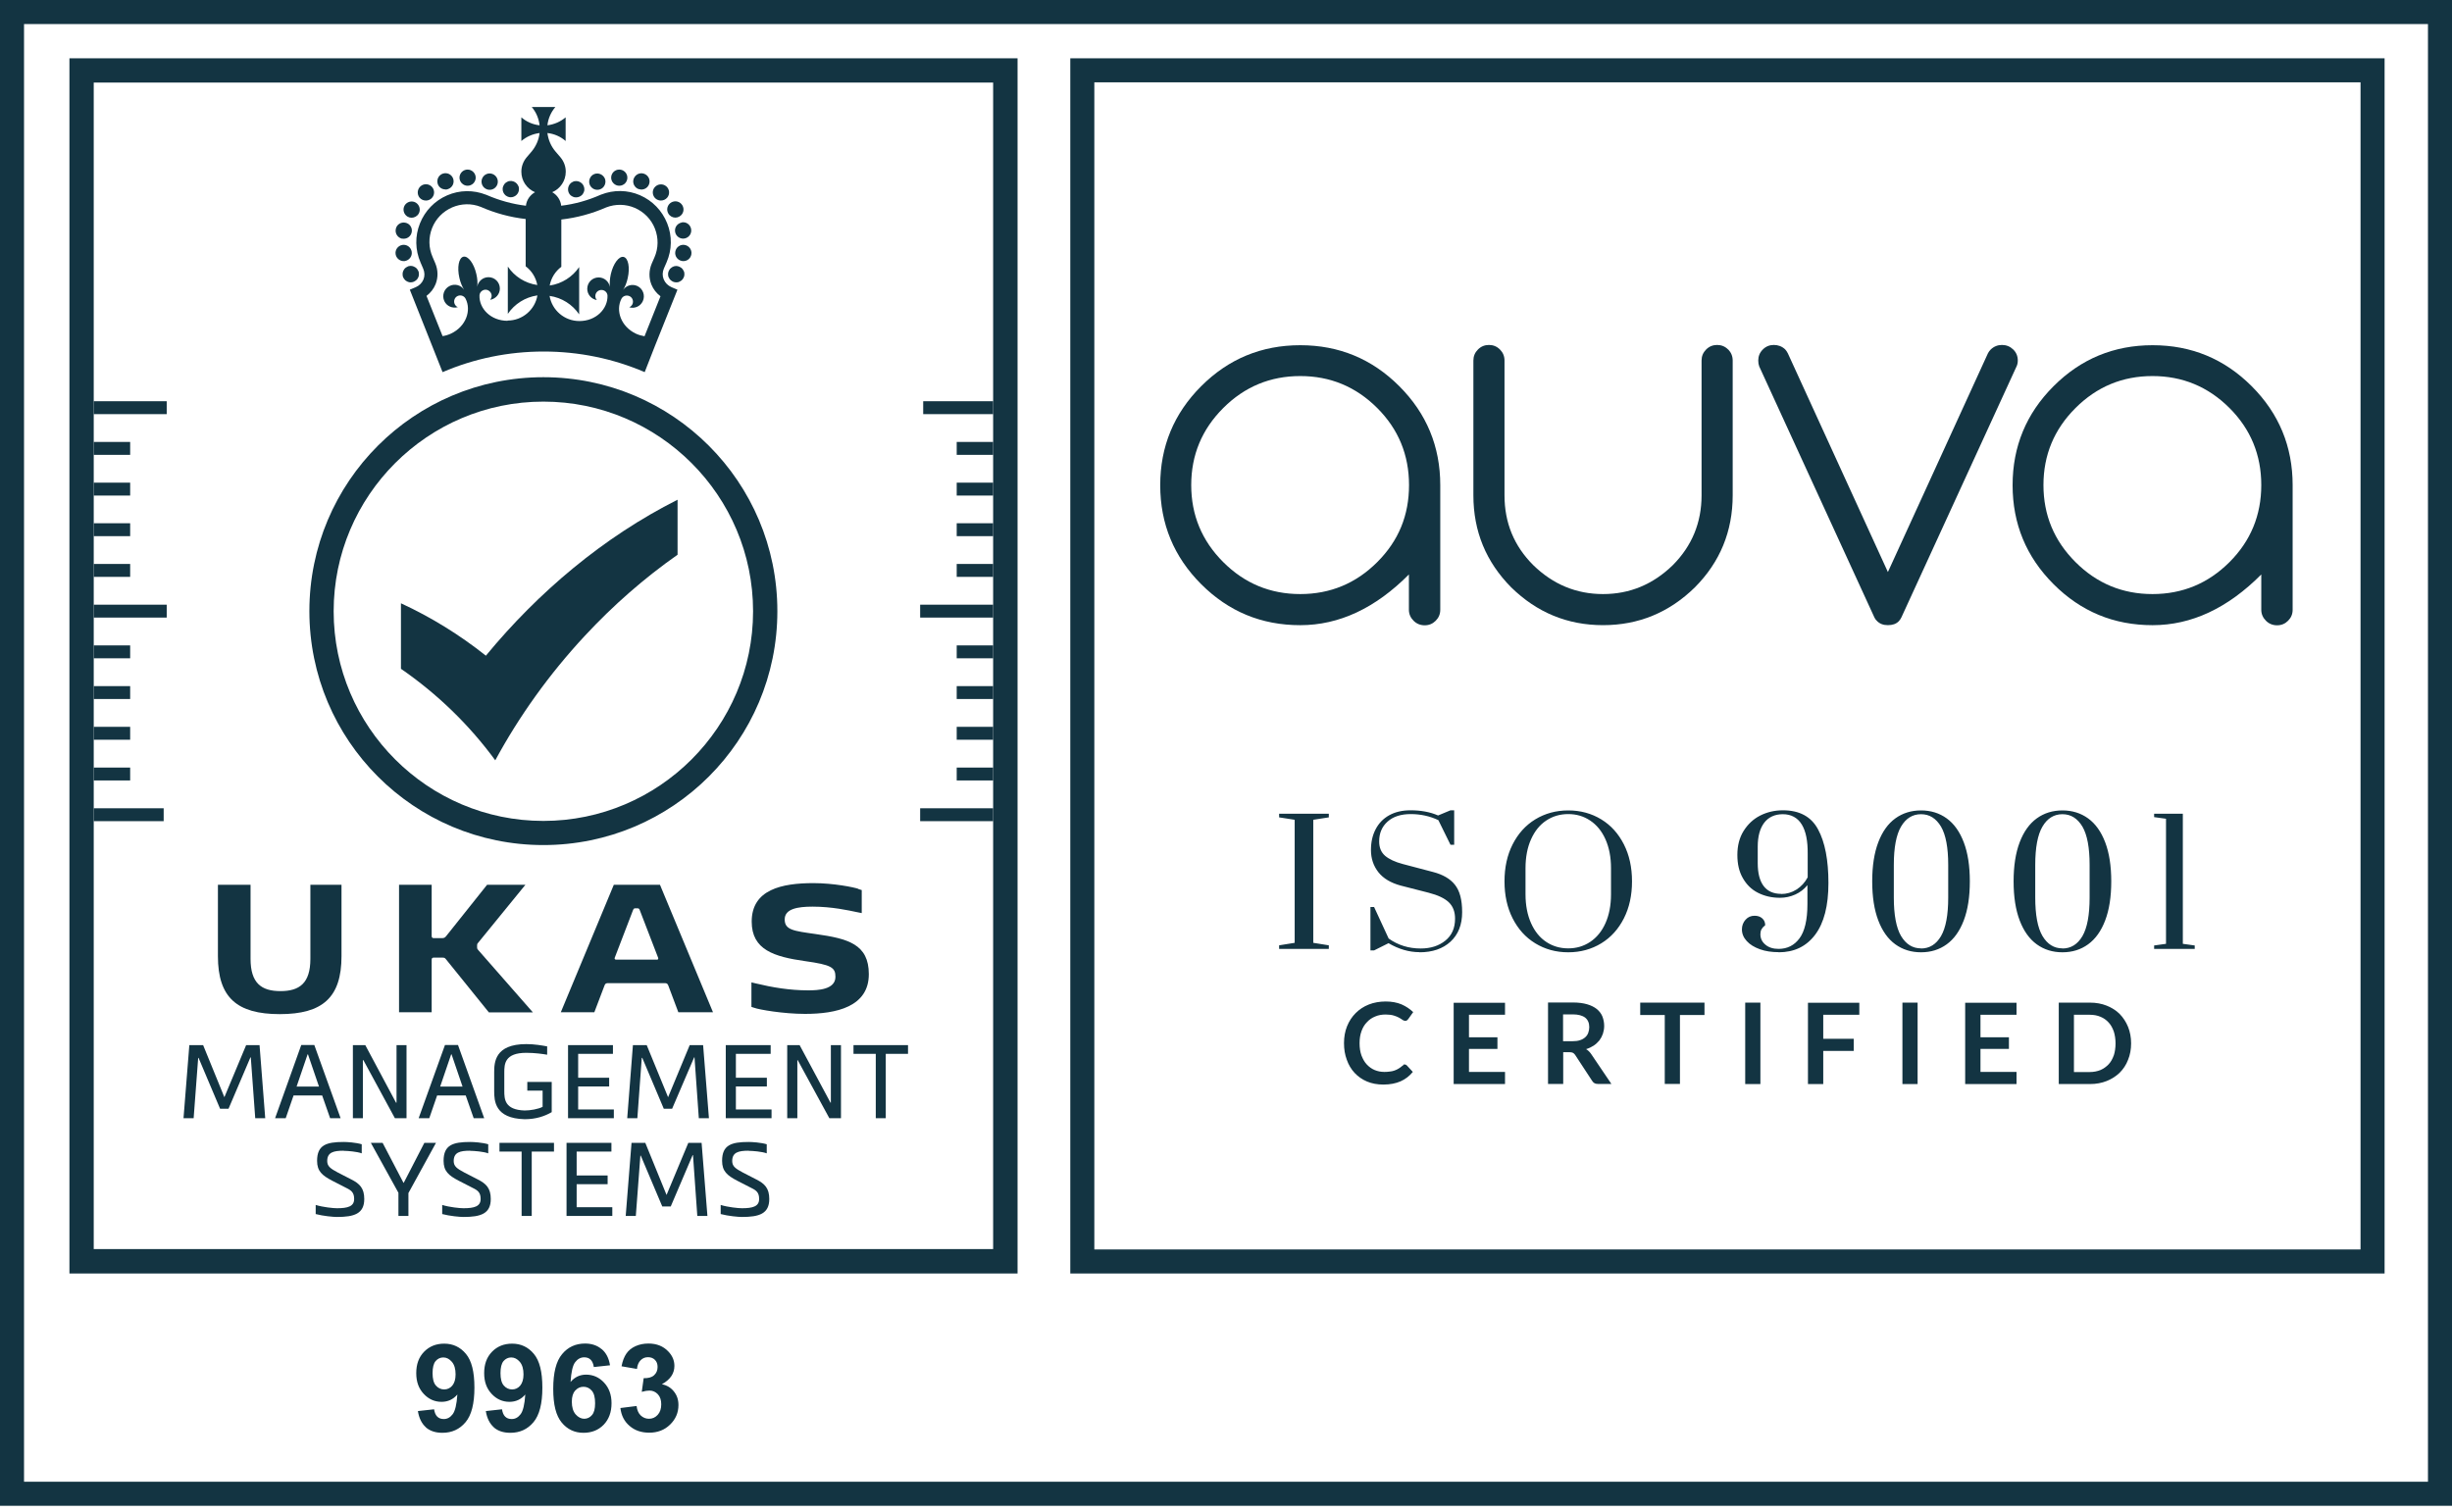 <svg viewBox="0 0 120 74" fill="none" xmlns="http://www.w3.org/2000/svg">
<g clip-path="url(#clip0_4568_2419)">
<path d="M0 73.711H120V0H0V73.711ZM1.176 1.176H118.824V72.535H1.176V1.176Z" fill="#133442"/>
<path d="M116.701 2.854H52.38V62.34H116.701V2.854ZM115.524 61.164H53.556V4.03H115.524V61.164Z" fill="#133442"/>
<path d="M63.634 18.409C62.167 18.409 60.91 18.929 59.864 19.975C58.818 21.021 58.298 22.278 58.298 23.745C58.298 25.212 58.818 26.469 59.864 27.515C60.91 28.561 62.167 29.081 63.634 29.081C65.101 29.081 66.357 28.561 67.403 27.515C68.45 26.469 68.957 25.224 68.957 23.745C68.957 22.266 68.437 21.009 67.403 19.975C66.357 18.929 65.101 18.409 63.634 18.409ZM68.957 28.115C67.311 29.774 65.534 30.604 63.634 30.604C61.733 30.604 60.124 29.935 58.787 28.598C57.45 27.261 56.781 25.645 56.781 23.751C56.781 21.857 57.45 20.241 58.787 18.904C60.124 17.567 61.739 16.899 63.634 16.899C65.528 16.899 67.143 17.567 68.48 18.904C69.817 20.241 70.486 21.857 70.486 23.751V29.849C70.486 30.059 70.412 30.238 70.263 30.387C70.115 30.536 69.935 30.61 69.725 30.61C69.514 30.61 69.328 30.536 69.18 30.387C69.031 30.238 68.951 30.059 68.951 29.849V28.122L68.957 28.115Z" fill="#133442"/>
<path d="M84.574 17.109C84.426 16.96 84.246 16.886 84.036 16.886C83.825 16.886 83.646 16.96 83.497 17.109C83.349 17.258 83.274 17.437 83.274 17.648V24.246C83.274 25.583 82.804 26.722 81.869 27.663C80.897 28.61 79.758 29.081 78.452 29.081C77.146 29.081 76.007 28.61 75.035 27.663C74.094 26.722 73.63 25.589 73.63 24.246V17.648C73.63 17.437 73.556 17.258 73.407 17.109C73.259 16.96 73.079 16.886 72.869 16.886C72.658 16.886 72.479 16.96 72.33 17.109C72.182 17.258 72.107 17.437 72.107 17.648V24.246C72.107 26.01 72.726 27.508 73.958 28.753C75.215 29.984 76.713 30.603 78.452 30.603C80.192 30.603 81.69 29.984 82.946 28.753C84.178 27.515 84.797 26.01 84.797 24.246V17.648C84.797 17.437 84.723 17.258 84.58 17.109" fill="#133442"/>
<path d="M92.919 30.418C92.795 30.541 92.622 30.603 92.393 30.603C92.164 30.603 91.99 30.535 91.854 30.393C91.798 30.337 91.755 30.282 91.73 30.22L86.097 17.939C86.066 17.858 86.048 17.759 86.048 17.648C86.048 17.437 86.122 17.258 86.271 17.109C86.419 16.96 86.599 16.886 86.809 16.886C87.02 16.886 87.205 16.954 87.36 17.097C87.41 17.146 87.453 17.214 87.496 17.295L92.393 28.003L97.289 17.295C97.32 17.227 97.369 17.171 97.425 17.109C97.58 16.96 97.766 16.886 97.976 16.886C98.186 16.886 98.372 16.96 98.521 17.103C98.669 17.245 98.75 17.425 98.75 17.648C98.75 17.753 98.731 17.852 98.688 17.939L93.055 30.22C93.024 30.294 92.975 30.356 92.919 30.418Z" fill="#133442"/>
<path d="M105.342 18.409C103.875 18.409 102.619 18.929 101.573 19.975C100.526 21.021 100.006 22.278 100.006 23.745C100.006 25.212 100.526 26.469 101.573 27.515C102.619 28.561 103.875 29.081 105.342 29.081C106.809 29.081 108.066 28.561 109.112 27.515C110.146 26.481 110.666 25.224 110.666 23.745C110.666 22.266 110.146 21.009 109.112 19.975C108.066 18.929 106.809 18.409 105.342 18.409ZM110.672 28.115C109.025 29.774 107.249 30.604 105.348 30.604C103.448 30.604 101.839 29.935 100.502 28.598C99.165 27.261 98.496 25.645 98.496 23.751C98.496 21.857 99.165 20.241 100.502 18.904C101.839 17.567 103.454 16.899 105.348 16.899C107.243 16.899 108.858 17.567 110.195 18.904C111.532 20.241 112.201 21.857 112.201 23.751V29.849C112.201 30.059 112.127 30.238 111.978 30.387C111.829 30.536 111.65 30.61 111.439 30.61C111.229 30.61 111.043 30.536 110.895 30.387C110.746 30.238 110.666 30.059 110.666 29.849V28.122L110.672 28.115Z" fill="#133442"/>
<path d="M65.032 46.45V46.276L64.271 46.153V40.13L65.032 40.012V39.833H62.6V40.012L63.361 40.13V46.153L62.6 46.276V46.45H65.032ZM69.471 46.617C70.102 46.617 70.609 46.444 70.987 46.097C71.365 45.75 71.557 45.267 71.557 44.655C71.557 44.042 71.439 43.609 71.204 43.312C70.969 43.014 70.609 42.81 70.133 42.686L68.653 42.296C68.276 42.197 67.985 42.061 67.787 41.894C67.589 41.721 67.496 41.492 67.496 41.188C67.496 40.786 67.632 40.464 67.911 40.216C68.189 39.969 68.567 39.851 69.043 39.851C69.52 39.851 69.978 39.95 70.393 40.148L70.987 41.355H71.167V39.666H70.987L70.38 39.919C69.984 39.746 69.532 39.666 69.031 39.666C68.629 39.666 68.282 39.746 67.991 39.907C67.7 40.068 67.477 40.297 67.323 40.594C67.168 40.891 67.094 41.225 67.094 41.609C67.094 42.03 67.217 42.389 67.459 42.699C67.7 43.002 68.065 43.219 68.542 43.349L69.916 43.701C70.374 43.819 70.702 43.974 70.907 44.172C71.111 44.37 71.21 44.636 71.21 44.97C71.21 45.435 71.049 45.794 70.733 46.047C70.418 46.301 70.015 46.431 69.532 46.431C68.944 46.431 68.418 46.27 67.96 45.942L67.248 44.401H67.069V46.524H67.248L67.954 46.171C68.449 46.462 68.957 46.611 69.471 46.611V46.617ZM76.75 46.617C77.35 46.617 77.889 46.468 78.366 46.177C78.842 45.886 79.207 45.478 79.474 44.952C79.74 44.426 79.87 43.825 79.87 43.144C79.87 42.463 79.74 41.863 79.474 41.337C79.207 40.811 78.842 40.402 78.366 40.111C77.889 39.82 77.35 39.672 76.75 39.672C76.15 39.672 75.611 39.82 75.134 40.111C74.658 40.402 74.293 40.811 74.026 41.337C73.76 41.863 73.63 42.463 73.63 43.144C73.63 43.825 73.76 44.426 74.026 44.952C74.293 45.478 74.658 45.886 75.134 46.177C75.611 46.468 76.143 46.617 76.75 46.617ZM76.75 46.425C76.348 46.425 75.989 46.32 75.673 46.109C75.357 45.899 75.11 45.596 74.93 45.193C74.751 44.791 74.658 44.32 74.658 43.776V42.501C74.658 41.956 74.751 41.479 74.93 41.083C75.11 40.681 75.357 40.377 75.673 40.167C75.989 39.956 76.348 39.851 76.75 39.851C77.152 39.851 77.505 39.956 77.821 40.167C78.137 40.377 78.39 40.681 78.57 41.083C78.749 41.485 78.842 41.956 78.842 42.501V43.776C78.842 44.32 78.749 44.797 78.57 45.193C78.39 45.596 78.137 45.899 77.821 46.109C77.505 46.32 77.146 46.425 76.75 46.425ZM87.044 46.617C87.805 46.617 88.4 46.332 88.833 45.757C89.266 45.181 89.483 44.339 89.483 43.225C89.483 42.111 89.316 41.225 88.975 40.6C88.641 39.975 88.065 39.666 87.254 39.666C86.852 39.666 86.481 39.752 86.14 39.925C85.8 40.099 85.534 40.353 85.329 40.681C85.125 41.009 85.026 41.399 85.026 41.851C85.026 42.303 85.113 42.668 85.292 42.983C85.472 43.299 85.713 43.541 86.029 43.701C86.345 43.862 86.704 43.949 87.112 43.949C87.378 43.949 87.626 43.893 87.861 43.788C88.096 43.683 88.294 43.528 88.455 43.33V44.258C88.455 45.038 88.319 45.596 88.065 45.936C87.812 46.276 87.471 46.45 87.044 46.45C86.778 46.45 86.561 46.382 86.4 46.245C86.233 46.109 86.153 45.936 86.153 45.732C86.153 45.639 86.171 45.558 86.208 45.49C86.246 45.422 86.301 45.36 86.388 45.292C86.388 45.15 86.338 45.038 86.239 44.952C86.14 44.865 86.016 44.828 85.868 44.828C85.688 44.828 85.546 44.89 85.428 45.02C85.311 45.15 85.249 45.311 85.249 45.496C85.249 45.707 85.329 45.899 85.484 46.066C85.639 46.239 85.856 46.369 86.128 46.468C86.4 46.567 86.71 46.611 87.05 46.611L87.044 46.617ZM87.174 43.757C86.79 43.757 86.499 43.627 86.307 43.367C86.115 43.107 86.023 42.736 86.023 42.253V41.442C86.023 40.947 86.128 40.557 86.338 40.278C86.549 40 86.858 39.857 87.254 39.857C87.651 39.857 87.973 40.025 88.177 40.359C88.381 40.693 88.474 41.17 88.468 41.795V42.946C88.332 43.2 88.152 43.398 87.917 43.547C87.682 43.695 87.434 43.763 87.168 43.763L87.174 43.757ZM94.014 46.617C94.497 46.617 94.912 46.487 95.271 46.227C95.63 45.967 95.908 45.577 96.106 45.057C96.304 44.537 96.403 43.9 96.403 43.144C96.403 42.389 96.304 41.752 96.106 41.232C95.908 40.712 95.63 40.322 95.271 40.062C94.912 39.802 94.491 39.672 94.014 39.672C93.537 39.672 93.117 39.802 92.757 40.062C92.398 40.322 92.12 40.712 91.922 41.232C91.724 41.752 91.625 42.389 91.625 43.144C91.625 43.9 91.724 44.537 91.922 45.057C92.12 45.577 92.398 45.967 92.757 46.227C93.117 46.487 93.537 46.617 94.014 46.617ZM94.014 46.425C93.599 46.425 93.277 46.221 93.036 45.818C92.801 45.416 92.683 44.785 92.683 43.937V42.34C92.683 41.492 92.801 40.866 93.036 40.464C93.271 40.062 93.599 39.857 94.014 39.857C94.429 39.857 94.751 40.062 94.992 40.464C95.227 40.866 95.345 41.492 95.345 42.34V43.937C95.345 44.791 95.227 45.422 94.992 45.825C94.757 46.227 94.429 46.431 94.014 46.431V46.425ZM100.934 46.617C101.417 46.617 101.832 46.487 102.191 46.227C102.55 45.967 102.829 45.577 103.027 45.057C103.225 44.537 103.324 43.9 103.324 43.144C103.324 42.389 103.225 41.752 103.027 41.232C102.829 40.712 102.55 40.322 102.191 40.062C101.832 39.802 101.411 39.672 100.934 39.672C100.458 39.672 100.037 39.802 99.678 40.062C99.319 40.322 99.04 40.712 98.842 41.232C98.644 41.752 98.545 42.389 98.545 43.144C98.545 43.9 98.644 44.537 98.842 45.057C99.04 45.577 99.319 45.967 99.678 46.227C100.037 46.487 100.458 46.617 100.934 46.617ZM100.934 46.425C100.52 46.425 100.198 46.221 99.957 45.818C99.721 45.416 99.604 44.785 99.604 43.937V42.34C99.604 41.492 99.721 40.866 99.957 40.464C100.192 40.062 100.52 39.857 100.934 39.857C101.349 39.857 101.671 40.062 101.913 40.464C102.148 40.866 102.265 41.492 102.265 42.34V43.937C102.265 44.791 102.148 45.422 101.913 45.825C101.677 46.227 101.349 46.431 100.934 46.431V46.425ZM107.409 46.45V46.283L106.827 46.202V39.833H105.422V40L106.004 40.08V46.202L105.422 46.283V46.45H107.409Z" fill="#133442"/>
<path d="M68.685 52.139C68.685 52.139 68.648 52.163 68.629 52.176C68.567 52.231 68.505 52.275 68.443 52.312C68.381 52.349 68.32 52.38 68.245 52.405C68.177 52.429 68.103 52.448 68.022 52.454C67.942 52.467 67.849 52.473 67.75 52.473C67.583 52.473 67.422 52.442 67.273 52.38C67.125 52.318 67.001 52.225 66.89 52.108C66.778 51.99 66.698 51.841 66.63 51.668C66.568 51.495 66.537 51.297 66.537 51.068C66.537 50.839 66.568 50.653 66.63 50.48C66.692 50.306 66.778 50.158 66.896 50.04C67.007 49.916 67.143 49.823 67.298 49.761C67.453 49.693 67.626 49.663 67.812 49.663C67.973 49.663 68.103 49.681 68.208 49.712C68.313 49.743 68.4 49.78 68.468 49.817C68.536 49.854 68.592 49.892 68.635 49.922C68.678 49.953 68.722 49.972 68.765 49.972C68.808 49.972 68.84 49.966 68.858 49.947C68.883 49.929 68.901 49.91 68.914 49.892L69.161 49.545C69 49.39 68.815 49.266 68.592 49.167C68.369 49.074 68.109 49.025 67.818 49.025C67.527 49.025 67.236 49.074 66.989 49.173C66.735 49.273 66.524 49.415 66.345 49.594C66.165 49.774 66.023 49.991 65.924 50.238C65.825 50.486 65.775 50.758 65.775 51.061C65.775 51.365 65.819 51.631 65.912 51.879C65.998 52.126 66.128 52.343 66.295 52.522C66.463 52.702 66.667 52.844 66.902 52.943C67.137 53.042 67.403 53.092 67.701 53.092C68.029 53.092 68.313 53.036 68.549 52.931C68.784 52.826 68.982 52.671 69.143 52.473L68.852 52.157C68.821 52.126 68.79 52.108 68.747 52.108C68.722 52.108 68.703 52.108 68.678 52.12L68.685 52.139ZM71.142 49.081V53.067H73.655V52.473H71.891V51.346H73.284V50.777H71.891V49.675H73.655V49.087H71.142V49.081ZM76.812 51.507C76.886 51.507 76.942 51.52 76.979 51.538C77.016 51.557 77.054 51.594 77.085 51.637L77.92 52.912C77.951 52.962 77.988 52.999 78.032 53.024C78.075 53.048 78.131 53.061 78.193 53.061H78.861L77.865 51.588C77.796 51.489 77.716 51.414 77.623 51.358C77.766 51.315 77.889 51.253 77.995 51.185C78.106 51.111 78.193 51.024 78.273 50.931C78.347 50.832 78.403 50.727 78.446 50.603C78.484 50.486 78.508 50.356 78.508 50.226C78.508 50.059 78.477 49.904 78.422 49.761C78.366 49.619 78.273 49.502 78.149 49.396C78.025 49.297 77.865 49.217 77.673 49.161C77.481 49.105 77.246 49.074 76.973 49.074H75.76V53.061H76.503V51.507H76.818H76.812ZM76.49 49.656H76.967C77.239 49.656 77.444 49.712 77.58 49.817C77.716 49.929 77.778 50.083 77.778 50.282C77.778 50.38 77.759 50.473 77.728 50.56C77.697 50.647 77.648 50.715 77.58 50.777C77.512 50.839 77.425 50.888 77.326 50.919C77.221 50.956 77.103 50.969 76.961 50.969H76.496V49.644L76.49 49.656Z" fill="#133442"/>
<path d="M80.272 49.081V49.687H81.473V53.061H82.216V49.687H83.417V49.081H80.272ZM86.153 49.081H85.41V53.067H86.153V49.081ZM88.481 49.081V53.067H89.229V51.445H90.721V50.851H89.229V49.675H90.994V49.087H88.481V49.081ZM93.847 49.081H93.104V53.067H93.847V49.081ZM96.175 49.081V53.067H98.688V52.473H96.924V51.346H98.316V50.777H96.924V49.675H98.688V49.087H96.175V49.081Z" fill="#133442"/>
<path d="M104.147 50.269C104.048 50.028 103.912 49.817 103.738 49.638C103.565 49.464 103.349 49.328 103.101 49.229C102.853 49.13 102.581 49.081 102.278 49.081H100.755V53.067H102.278C102.581 53.067 102.853 53.017 103.101 52.918C103.349 52.819 103.559 52.683 103.738 52.51C103.912 52.337 104.054 52.126 104.147 51.879C104.246 51.637 104.296 51.365 104.296 51.074C104.296 50.783 104.246 50.517 104.147 50.269ZM103.448 51.662C103.386 51.835 103.305 51.984 103.194 52.101C103.082 52.219 102.952 52.312 102.798 52.38C102.643 52.442 102.47 52.479 102.271 52.479H101.498V49.675H102.271C102.463 49.675 102.643 49.706 102.798 49.774C102.952 49.836 103.082 49.929 103.194 50.052C103.305 50.17 103.386 50.319 103.448 50.492C103.503 50.665 103.534 50.863 103.534 51.08C103.534 51.297 103.503 51.495 103.448 51.668V51.662Z" fill="#133442"/>
<path d="M20.841 69.873C21.046 70.052 21.318 70.139 21.652 70.139C22.117 70.139 22.494 69.966 22.785 69.619C23.076 69.273 23.218 68.709 23.218 67.929C23.218 67.149 23.082 66.611 22.804 66.277C22.525 65.942 22.172 65.775 21.739 65.775C21.343 65.775 21.015 65.905 20.755 66.171C20.495 66.438 20.371 66.784 20.371 67.218C20.371 67.651 20.495 67.973 20.736 68.233C20.978 68.493 21.269 68.623 21.609 68.623C21.919 68.623 22.179 68.505 22.383 68.264C22.352 68.753 22.271 69.075 22.154 69.229C22.036 69.384 21.894 69.465 21.721 69.465C21.584 69.465 21.479 69.427 21.399 69.347C21.318 69.266 21.269 69.149 21.244 68.988L20.452 69.075C20.507 69.427 20.643 69.694 20.848 69.873H20.841ZM22.135 67.83C22.03 67.954 21.894 68.016 21.739 68.016C21.584 68.016 21.442 67.954 21.331 67.824C21.219 67.694 21.17 67.49 21.17 67.218C21.17 66.945 21.219 66.747 21.318 66.629C21.417 66.512 21.547 66.45 21.696 66.45C21.857 66.45 21.993 66.524 22.117 66.667C22.241 66.815 22.296 67.019 22.296 67.279C22.296 67.521 22.241 67.7 22.135 67.83ZM24.166 69.873C24.37 70.052 24.642 70.139 24.977 70.139C25.441 70.139 25.818 69.966 26.109 69.619C26.4 69.273 26.543 68.709 26.543 67.929C26.543 67.149 26.406 66.611 26.128 66.277C25.849 65.942 25.496 65.775 25.063 65.775C24.667 65.775 24.339 65.905 24.079 66.171C23.819 66.438 23.695 66.784 23.695 67.218C23.695 67.651 23.819 67.973 24.06 68.233C24.302 68.493 24.593 68.623 24.933 68.623C25.243 68.623 25.503 68.505 25.707 68.264C25.676 68.753 25.596 69.075 25.478 69.229C25.36 69.384 25.218 69.465 25.045 69.465C24.908 69.465 24.803 69.427 24.723 69.347C24.642 69.266 24.593 69.149 24.568 68.988L23.776 69.075C23.831 69.427 23.968 69.694 24.172 69.873H24.166ZM25.459 67.83C25.354 67.954 25.218 68.016 25.063 68.016C24.908 68.016 24.766 67.954 24.655 67.824C24.543 67.694 24.494 67.49 24.494 67.218C24.494 66.945 24.543 66.747 24.642 66.629C24.741 66.512 24.871 66.45 25.02 66.45C25.181 66.45 25.317 66.524 25.441 66.667C25.564 66.815 25.62 67.019 25.62 67.279C25.62 67.521 25.564 67.7 25.459 67.83ZM29.439 66.041C29.229 65.862 28.957 65.769 28.635 65.769C28.171 65.769 27.793 65.942 27.508 66.289C27.217 66.636 27.075 67.199 27.075 67.985C27.075 68.771 27.211 69.297 27.49 69.638C27.768 69.972 28.121 70.139 28.554 70.139C28.957 70.139 29.285 70.009 29.545 69.743C29.799 69.477 29.928 69.13 29.928 68.691C29.928 68.276 29.805 67.942 29.563 67.682C29.322 67.422 29.025 67.292 28.684 67.292C28.381 67.292 28.127 67.409 27.923 67.651C27.954 67.162 28.028 66.834 28.152 66.679C28.27 66.524 28.418 66.444 28.591 66.444C28.721 66.444 28.827 66.481 28.907 66.561C28.988 66.642 29.037 66.759 29.062 66.92L29.854 66.834C29.799 66.487 29.662 66.221 29.446 66.041H29.439ZM28.152 68.072C28.263 67.948 28.393 67.886 28.554 67.886C28.715 67.886 28.851 67.948 28.963 68.078C29.074 68.208 29.124 68.412 29.124 68.691C29.124 68.969 29.074 69.155 28.969 69.273C28.87 69.39 28.74 69.452 28.591 69.452C28.443 69.452 28.294 69.378 28.171 69.236C28.047 69.093 27.985 68.883 27.985 68.617C27.985 68.375 28.041 68.195 28.146 68.072H28.152ZM30.808 69.799C31.061 70.022 31.383 70.133 31.773 70.133C32.182 70.133 32.522 70.003 32.794 69.737C33.067 69.471 33.203 69.155 33.203 68.777C33.203 68.517 33.129 68.301 32.98 68.115C32.832 67.929 32.64 67.812 32.392 67.762C32.801 67.539 33.005 67.236 33.005 66.865C33.005 66.599 32.906 66.363 32.702 66.153C32.46 65.899 32.138 65.769 31.736 65.769C31.501 65.769 31.29 65.812 31.098 65.899C30.907 65.986 30.758 66.109 30.653 66.264C30.547 66.419 30.467 66.623 30.418 66.883L31.173 67.013C31.191 66.828 31.253 66.685 31.352 66.586C31.451 66.487 31.569 66.438 31.711 66.438C31.854 66.438 31.965 66.481 32.052 66.568C32.138 66.654 32.182 66.766 32.182 66.914C32.182 67.081 32.126 67.218 32.008 67.323C31.891 67.428 31.724 67.471 31.501 67.465L31.408 68.134C31.556 68.09 31.68 68.072 31.785 68.072C31.947 68.072 32.083 68.134 32.194 68.251C32.306 68.369 32.361 68.536 32.361 68.74C32.361 68.957 32.306 69.13 32.188 69.26C32.07 69.39 31.928 69.452 31.761 69.452C31.606 69.452 31.47 69.396 31.358 69.291C31.247 69.186 31.179 69.031 31.154 68.827L30.362 68.926C30.405 69.285 30.547 69.576 30.808 69.799Z" fill="#133442"/>
<path d="M11.185 54.274H10.77L9.718 51.786H9.699L9.477 54.739H8.981L9.266 51.161H9.941L10.981 53.711L12.046 51.161H12.702L12.98 54.739H12.491L12.274 51.761H12.256L11.185 54.274Z" fill="#133442"/>
<path d="M14.515 53.191H15.611L15.072 51.612H15.054L14.515 53.191ZM16.156 54.738L15.766 53.624H14.367L13.983 54.738H13.463L14.744 51.154H15.382L16.669 54.738H16.149H16.156Z" fill="#133442"/>
<path d="M19.381 53.977H19.406V51.161H19.895V54.739H19.326L17.784 51.897H17.759V54.739H17.27V51.161H17.877L19.381 53.977Z" fill="#133442"/>
<path d="M21.542 53.191H22.637L22.099 51.612H22.08L21.542 53.191ZM23.182 54.738L22.792 53.624H21.393L21.009 54.738H20.489L21.777 51.154H22.414L23.696 54.738H23.176H23.182Z" fill="#133442"/>
<path d="M25.676 54.788C24.215 54.751 24.185 53.891 24.185 53.402V52.498C24.185 52.009 24.215 51.111 25.757 51.111C26.159 51.111 26.537 51.179 26.778 51.223V51.631C26.574 51.594 26.165 51.538 25.757 51.538C24.698 51.538 24.68 52.089 24.68 52.498V53.402C24.68 53.798 24.692 54.33 25.676 54.361C25.955 54.361 26.345 54.293 26.555 54.182V53.389H25.806V52.962H27.001V54.442C26.661 54.64 26.227 54.788 25.683 54.788" fill="#133442"/>
<path d="M27.8 54.739V51.161H29.997V51.588H28.295V52.758H29.812V53.185H28.295V54.311H30.041V54.739H27.8Z" fill="#133442"/>
<path d="M32.894 54.274H32.485L31.433 51.786H31.408L31.192 54.739H30.696L30.975 51.161H31.65L32.696 53.711L33.754 51.161H34.41L34.695 54.739H34.2L33.989 51.761H33.971L32.894 54.274Z" fill="#133442"/>
<path d="M35.519 54.739V51.161H37.716V51.588H36.014V52.758H37.53V53.185H36.014V54.311H37.759V54.739H35.519Z" fill="#133442"/>
<path d="M40.643 53.977H40.662V51.161H41.157V54.739H40.588L39.04 51.897H39.022V54.739H38.526V51.161H39.133L40.643 53.977Z" fill="#133442"/>
<path d="M42.86 51.588H41.77V51.161H44.438V51.588H43.349V54.739H42.86V51.588Z" fill="#133442"/>
<path d="M16.818 56.33C16.317 56.33 16.014 56.41 16.014 56.837C16.014 57.097 16.181 57.208 16.527 57.394L17.19 57.735C17.61 57.945 17.827 58.174 17.827 58.694C17.827 59.418 17.332 59.573 16.49 59.573C16.311 59.573 15.828 59.53 15.45 59.431V58.985C15.809 59.096 16.311 59.146 16.49 59.146C17.016 59.146 17.332 59.059 17.332 58.694C17.332 58.391 17.208 58.279 16.954 58.156L16.255 57.797C15.772 57.543 15.518 57.338 15.518 56.825C15.518 56.051 15.97 55.902 16.818 55.902C16.985 55.902 17.406 55.927 17.703 56.014V56.459C17.474 56.373 17.01 56.336 16.818 56.336" fill="#133442"/>
<path d="M19.746 57.901H19.759L20.768 55.945H21.337L19.988 58.403V59.523H19.499V58.39L18.149 55.945H18.725L19.746 57.901Z" fill="#133442"/>
<path d="M23.009 56.33C22.507 56.33 22.204 56.41 22.204 56.837C22.204 57.097 22.371 57.208 22.718 57.394L23.38 57.735C23.801 57.945 24.018 58.174 24.018 58.694C24.018 59.418 23.522 59.573 22.681 59.573C22.501 59.573 22.018 59.53 21.641 59.431V58.985C22 59.096 22.501 59.146 22.681 59.146C23.207 59.146 23.522 59.059 23.522 58.694C23.522 58.391 23.399 58.279 23.145 58.156L22.445 57.797C21.962 57.543 21.709 57.338 21.709 56.825C21.709 56.051 22.161 55.902 23.009 55.902C23.176 55.902 23.597 55.927 23.894 56.014V56.459C23.665 56.373 23.201 56.336 23.009 56.336" fill="#133442"/>
<path d="M25.528 56.372H24.444V55.945H27.112V56.372H26.023V59.523H25.528V56.372Z" fill="#133442"/>
<path d="M27.726 59.523V55.945H29.923V56.372H28.221V57.542H29.737V57.969H28.221V59.096H29.966V59.523H27.726Z" fill="#133442"/>
<path d="M32.826 59.059H32.411L31.359 56.571H31.34L31.117 59.523H30.622L30.907 55.945H31.581L32.621 58.496L33.686 55.945H34.336L34.621 59.523H34.126L33.915 56.546H33.897L32.826 59.059Z" fill="#133442"/>
<path d="M36.639 56.33C36.137 56.33 35.834 56.41 35.834 56.837C35.834 57.097 36.001 57.208 36.348 57.394L37.01 57.735C37.431 57.945 37.648 58.174 37.648 58.694C37.648 59.418 37.152 59.573 36.31 59.573C36.131 59.573 35.648 59.53 35.27 59.431V58.985C35.63 59.096 36.131 59.146 36.31 59.146C36.837 59.146 37.152 59.059 37.152 58.694C37.152 58.391 37.029 58.279 36.775 58.156L36.075 57.797C35.592 57.543 35.339 57.338 35.339 56.825C35.339 56.051 35.791 55.902 36.639 55.902C36.806 55.902 37.227 55.927 37.524 56.014V56.459C37.295 56.373 36.83 56.336 36.639 56.336" fill="#133442"/>
<path d="M23.776 32.095C22.507 31.086 21.114 30.22 19.622 29.532V32.739C21.399 33.965 22.959 35.475 24.234 37.214V37.227C25.391 35.085 26.871 33.005 28.629 31.117C30.015 29.625 31.544 28.288 33.16 27.156V24.463C29.532 26.289 26.332 28.994 23.776 32.101" fill="#133442"/>
<path d="M20.384 13.705C20.384 13.705 20.421 13.668 20.433 13.643C20.446 13.618 20.458 13.6 20.471 13.575C20.477 13.55 20.489 13.525 20.495 13.501C20.495 13.476 20.502 13.451 20.502 13.42C20.502 13.389 20.502 13.371 20.495 13.34C20.495 13.315 20.483 13.29 20.471 13.265C20.458 13.241 20.446 13.216 20.433 13.197C20.421 13.172 20.403 13.154 20.384 13.135C20.366 13.117 20.347 13.098 20.322 13.086C20.297 13.073 20.279 13.061 20.254 13.049C20.229 13.036 20.204 13.03 20.18 13.024C20.13 13.012 20.075 13.012 20.025 13.024C20 13.024 19.976 13.036 19.951 13.049C19.926 13.061 19.901 13.073 19.883 13.086C19.858 13.098 19.839 13.117 19.821 13.135C19.802 13.154 19.784 13.172 19.771 13.197C19.759 13.216 19.747 13.241 19.734 13.265C19.722 13.29 19.715 13.315 19.709 13.34C19.709 13.364 19.703 13.389 19.703 13.42C19.703 13.451 19.703 13.47 19.709 13.501C19.709 13.525 19.722 13.55 19.734 13.575C19.74 13.6 19.759 13.624 19.771 13.643C19.784 13.662 19.802 13.686 19.821 13.705C19.839 13.723 19.858 13.742 19.883 13.754C19.901 13.767 19.926 13.779 19.951 13.791C19.976 13.804 20 13.81 20.025 13.816C20.05 13.816 20.075 13.822 20.099 13.822C20.204 13.822 20.304 13.779 20.378 13.705" fill="#133442"/>
<path d="M19.944 10.604C20.006 10.641 20.074 10.659 20.142 10.659C20.279 10.659 20.415 10.585 20.489 10.461C20.6 10.27 20.532 10.028 20.347 9.917C20.155 9.805 19.913 9.873 19.802 10.059C19.691 10.251 19.759 10.492 19.944 10.604Z" fill="#133442"/>
<path d="M20.848 9.817C20.935 9.817 21.027 9.786 21.102 9.724C21.269 9.582 21.294 9.334 21.151 9.161C21.009 8.994 20.761 8.969 20.588 9.112C20.421 9.254 20.396 9.502 20.532 9.675C20.613 9.768 20.724 9.817 20.842 9.817" fill="#133442"/>
<path d="M21.802 9.279C21.845 9.279 21.888 9.273 21.931 9.254C22.142 9.18 22.247 8.957 22.179 8.747C22.105 8.536 21.882 8.431 21.672 8.499C21.461 8.573 21.356 8.796 21.424 9.007C21.48 9.174 21.634 9.273 21.802 9.273" fill="#133442"/>
<path d="M22.884 9.093C23.101 9.093 23.281 8.914 23.281 8.697C23.281 8.48 23.101 8.301 22.884 8.301C22.662 8.301 22.488 8.48 22.488 8.697C22.488 8.914 22.668 9.093 22.884 9.093Z" fill="#133442"/>
<path d="M23.825 9.266C23.869 9.285 23.918 9.291 23.968 9.291C24.128 9.291 24.277 9.192 24.339 9.031C24.413 8.827 24.314 8.598 24.104 8.517C23.899 8.437 23.67 8.542 23.59 8.752C23.516 8.957 23.615 9.186 23.825 9.266Z" fill="#133442"/>
<path d="M19.685 11.681C19.685 11.681 19.734 11.687 19.759 11.687C19.945 11.687 20.112 11.557 20.149 11.365C20.192 11.148 20.05 10.938 19.833 10.901C19.617 10.857 19.406 11 19.369 11.216C19.326 11.433 19.468 11.644 19.685 11.687" fill="#133442"/>
<path d="M19.82 12.776C20.037 12.739 20.185 12.535 20.148 12.318C20.111 12.101 19.907 11.953 19.69 11.99C19.474 12.027 19.325 12.232 19.362 12.448C19.393 12.64 19.566 12.782 19.752 12.782C19.777 12.782 19.795 12.782 19.82 12.782" fill="#133442"/>
<path d="M24.779 9.589C24.779 9.589 24.822 9.613 24.847 9.626C24.872 9.638 24.897 9.644 24.922 9.65C24.946 9.65 24.971 9.657 24.996 9.657C25.101 9.657 25.206 9.613 25.28 9.539C25.355 9.465 25.398 9.366 25.398 9.26C25.398 9.236 25.398 9.211 25.392 9.18C25.392 9.155 25.38 9.13 25.367 9.106C25.355 9.081 25.342 9.056 25.33 9.038C25.318 9.019 25.299 8.994 25.28 8.976C25.188 8.883 25.052 8.84 24.922 8.864C24.897 8.864 24.872 8.877 24.847 8.889C24.822 8.901 24.798 8.914 24.779 8.926C24.754 8.939 24.736 8.957 24.717 8.976C24.699 8.994 24.68 9.013 24.668 9.038C24.655 9.062 24.643 9.081 24.631 9.106C24.618 9.13 24.612 9.155 24.606 9.18C24.606 9.205 24.6 9.229 24.6 9.26C24.6 9.366 24.643 9.465 24.717 9.539C24.736 9.558 24.754 9.576 24.779 9.589Z" fill="#133442"/>
<path d="M33.463 13.271C33.463 13.271 33.438 13.222 33.426 13.203C33.413 13.178 33.395 13.16 33.376 13.141C33.358 13.123 33.339 13.104 33.314 13.092C33.296 13.079 33.271 13.067 33.246 13.055C33.221 13.042 33.197 13.036 33.172 13.03C33.122 13.017 33.067 13.017 33.017 13.03C32.992 13.03 32.968 13.042 32.943 13.055C32.918 13.061 32.893 13.079 32.875 13.092C32.856 13.104 32.831 13.123 32.813 13.141C32.794 13.16 32.776 13.178 32.763 13.203C32.751 13.222 32.739 13.246 32.726 13.271C32.714 13.296 32.708 13.321 32.702 13.345C32.702 13.37 32.695 13.395 32.695 13.426C32.695 13.457 32.695 13.476 32.702 13.5C32.702 13.525 32.714 13.55 32.726 13.575C32.739 13.599 32.751 13.624 32.763 13.643C32.776 13.667 32.794 13.686 32.813 13.704C32.887 13.779 32.992 13.822 33.092 13.822C33.116 13.822 33.141 13.822 33.172 13.816C33.197 13.816 33.221 13.803 33.246 13.791C33.271 13.779 33.296 13.766 33.314 13.754C33.339 13.742 33.358 13.723 33.376 13.704C33.395 13.686 33.413 13.667 33.426 13.643C33.438 13.618 33.45 13.599 33.463 13.575C33.475 13.55 33.481 13.525 33.488 13.5C33.488 13.476 33.494 13.451 33.494 13.426C33.494 13.401 33.494 13.376 33.488 13.345C33.488 13.321 33.475 13.296 33.463 13.271Z" fill="#133442"/>
<path d="M31.26 9.254C31.303 9.266 31.347 9.279 31.39 9.279C31.557 9.279 31.712 9.173 31.767 9.013C31.842 8.802 31.73 8.579 31.52 8.505C31.316 8.431 31.087 8.542 31.012 8.753C30.938 8.957 31.049 9.186 31.26 9.26" fill="#133442"/>
<path d="M32.089 9.724C32.163 9.786 32.256 9.817 32.343 9.817C32.461 9.817 32.572 9.768 32.653 9.675C32.795 9.508 32.77 9.254 32.603 9.118C32.436 8.976 32.182 9 32.04 9.167C31.897 9.335 31.922 9.588 32.095 9.731" fill="#133442"/>
<path d="M32.709 10.455C32.783 10.585 32.919 10.653 33.055 10.653C33.123 10.653 33.191 10.634 33.253 10.597C33.445 10.486 33.507 10.245 33.396 10.053C33.284 9.861 33.043 9.799 32.851 9.91C32.659 10.022 32.597 10.263 32.709 10.455Z" fill="#133442"/>
<path d="M30.306 9.093C30.529 9.093 30.703 8.914 30.703 8.697C30.703 8.474 30.523 8.301 30.306 8.301C30.084 8.301 29.91 8.48 29.91 8.697C29.91 8.914 30.09 9.093 30.306 9.093Z" fill="#133442"/>
<path d="M33.358 10.894C33.141 10.938 32.999 11.142 33.042 11.359C33.079 11.55 33.246 11.681 33.432 11.681C33.457 11.681 33.481 11.681 33.506 11.674C33.723 11.631 33.865 11.427 33.822 11.204C33.779 10.987 33.574 10.845 33.358 10.888" fill="#133442"/>
<path d="M33.507 11.99C33.29 11.953 33.086 12.101 33.049 12.318C33.011 12.535 33.16 12.739 33.377 12.776C33.401 12.776 33.42 12.782 33.445 12.782C33.637 12.782 33.804 12.646 33.835 12.448C33.872 12.232 33.723 12.027 33.507 11.99Z" fill="#133442"/>
<path d="M29.229 9.291C29.279 9.291 29.322 9.285 29.372 9.266C29.576 9.192 29.681 8.957 29.607 8.753C29.526 8.548 29.297 8.443 29.093 8.517C28.889 8.592 28.784 8.827 28.858 9.031C28.92 9.192 29.068 9.291 29.229 9.291Z" fill="#133442"/>
<path d="M27.825 9.415C27.825 9.415 27.849 9.464 27.862 9.483C27.874 9.508 27.893 9.526 27.911 9.545C27.93 9.563 27.948 9.582 27.973 9.594C27.998 9.607 28.017 9.619 28.041 9.632C28.066 9.644 28.091 9.65 28.116 9.656C28.14 9.656 28.165 9.662 28.196 9.662C28.301 9.662 28.406 9.619 28.481 9.545C28.499 9.526 28.518 9.508 28.53 9.483C28.543 9.464 28.555 9.44 28.567 9.415C28.58 9.39 28.586 9.365 28.592 9.341C28.592 9.316 28.598 9.291 28.598 9.266C28.598 9.161 28.555 9.056 28.481 8.982C28.388 8.889 28.252 8.845 28.122 8.87C28.097 8.87 28.072 8.883 28.047 8.895C28.023 8.907 27.998 8.92 27.979 8.932C27.955 8.944 27.936 8.963 27.917 8.982C27.843 9.056 27.8 9.161 27.8 9.266C27.8 9.291 27.8 9.316 27.806 9.341C27.806 9.365 27.818 9.39 27.831 9.415" fill="#133442"/>
<path d="M31.538 16.459C31.396 16.435 31.26 16.397 31.123 16.335C30.381 15.983 30.121 15.197 30.412 14.627C30.486 14.485 30.659 14.429 30.808 14.497C30.956 14.565 31.018 14.745 30.95 14.893C30.919 14.961 30.863 15.011 30.795 15.042C31.055 15.122 31.34 14.998 31.458 14.745C31.588 14.466 31.47 14.132 31.192 14.002C30.938 13.884 30.647 13.971 30.492 14.194C30.591 14.039 30.672 13.841 30.721 13.612C30.839 13.092 30.746 12.634 30.523 12.578C30.294 12.523 30.009 12.906 29.892 13.426C29.842 13.655 29.83 13.872 29.848 14.051C29.805 13.785 29.576 13.581 29.297 13.581C28.988 13.581 28.74 13.829 28.74 14.138C28.74 14.417 28.945 14.646 29.211 14.689C29.161 14.633 29.136 14.565 29.136 14.491C29.136 14.324 29.273 14.194 29.434 14.194C29.595 14.194 29.724 14.318 29.731 14.472C29.749 15.116 29.174 15.716 28.357 15.716C27.62 15.716 27.013 15.184 26.896 14.485C27.496 14.571 28.016 14.906 28.344 15.389V13.073C28.022 13.55 27.502 13.89 26.902 13.977C26.97 13.606 27.18 13.278 27.471 13.061V10.746C28.227 10.659 28.963 10.461 29.669 10.152C30.121 9.978 30.622 9.985 31.068 10.177C31.52 10.374 31.872 10.734 32.052 11.192C32.231 11.65 32.225 12.151 32.027 12.603L31.897 12.9C31.755 13.234 31.749 13.6 31.879 13.928C31.971 14.157 32.126 14.355 32.324 14.503L31.538 16.472V16.459ZM24.841 15.704C24.017 15.704 23.442 15.104 23.466 14.46C23.473 14.305 23.609 14.181 23.764 14.181C23.918 14.181 24.061 14.318 24.061 14.479C24.061 14.553 24.03 14.621 23.986 14.677C24.253 14.633 24.463 14.404 24.463 14.126C24.463 13.816 24.215 13.569 23.906 13.569C23.627 13.569 23.398 13.773 23.355 14.039C23.38 13.86 23.367 13.643 23.312 13.414C23.194 12.894 22.909 12.516 22.68 12.566C22.451 12.621 22.364 13.086 22.482 13.6C22.532 13.829 22.618 14.027 22.711 14.181C22.563 13.959 22.265 13.872 22.012 13.996C21.733 14.126 21.616 14.46 21.745 14.739C21.863 14.992 22.148 15.11 22.408 15.036C22.34 15.011 22.29 14.961 22.253 14.887C22.185 14.739 22.247 14.559 22.395 14.491C22.538 14.423 22.711 14.479 22.785 14.621C23.076 15.19 22.816 15.976 22.074 16.329C21.937 16.391 21.801 16.435 21.659 16.453L20.873 14.485C21.071 14.336 21.226 14.138 21.318 13.909C21.448 13.581 21.442 13.216 21.3 12.882L21.17 12.578C20.972 12.126 20.966 11.625 21.145 11.167C21.325 10.709 21.677 10.35 22.129 10.152C22.575 9.96 23.076 9.947 23.528 10.127C24.234 10.436 24.964 10.634 25.726 10.721V13.036C26.017 13.253 26.227 13.581 26.295 13.952C25.695 13.866 25.175 13.531 24.853 13.049V15.364C25.181 14.881 25.701 14.547 26.301 14.46C26.184 15.159 25.571 15.692 24.841 15.692M32.479 13.668C32.411 13.501 32.417 13.315 32.491 13.142L32.621 12.844C32.888 12.232 32.9 11.551 32.652 10.932C32.405 10.313 31.934 9.824 31.322 9.557C30.709 9.291 30.034 9.285 29.415 9.527L29.384 9.539C28.771 9.811 28.128 9.991 27.465 10.071C27.434 9.786 27.261 9.539 27.026 9.409C27.416 9.242 27.688 8.858 27.688 8.406C27.688 8.134 27.589 7.892 27.428 7.7L27.18 7.41C26.97 7.162 26.834 6.852 26.79 6.512C27.131 6.549 27.44 6.691 27.682 6.902V5.744C27.434 5.955 27.125 6.091 26.79 6.134C26.828 5.794 26.97 5.484 27.18 5.237H26.023C26.233 5.484 26.369 5.794 26.407 6.134C26.066 6.097 25.757 5.955 25.515 5.744V6.902C25.763 6.691 26.072 6.555 26.407 6.512C26.369 6.852 26.227 7.162 26.023 7.41L25.775 7.7C25.614 7.892 25.515 8.134 25.515 8.406C25.515 8.858 25.788 9.242 26.184 9.409C25.942 9.545 25.769 9.786 25.738 10.071C25.076 9.991 24.432 9.811 23.819 9.545L23.788 9.533C23.169 9.291 22.494 9.297 21.882 9.564C21.269 9.83 20.799 10.319 20.551 10.938C20.303 11.557 20.316 12.238 20.582 12.851L20.712 13.154C20.786 13.327 20.792 13.513 20.724 13.68C20.656 13.847 20.52 13.983 20.347 14.058L20.056 14.181L21.151 16.936L21.659 18.217C23.2 17.555 24.878 17.208 26.605 17.208C28.332 17.208 30.009 17.555 31.551 18.217L32.052 16.936L33.154 14.181L32.863 14.058C32.69 13.983 32.553 13.847 32.485 13.68" fill="#133442"/>
<path d="M26.592 18.465C20.266 18.465 15.141 23.59 15.141 29.916C15.141 36.243 20.266 41.368 26.592 41.368C32.918 41.368 38.044 36.243 38.044 29.916C38.044 23.59 32.918 18.465 26.592 18.465ZM26.592 19.66C32.25 19.66 36.855 24.265 36.855 29.923C36.855 35.58 32.25 40.186 26.592 40.186C20.934 40.186 16.329 35.58 16.329 29.923C16.329 24.265 20.934 19.66 26.592 19.66Z" fill="#133442"/>
<path d="M49.793 2.854H3.398V62.34H49.799V2.854H49.793ZM48.604 61.145H4.587V4.042H48.604V61.145Z" fill="#133442"/>
<path d="M13.729 48.517C14.651 48.517 15.19 48.134 15.19 46.939V43.312H16.713V46.809C16.713 48.827 15.79 49.644 13.692 49.644C11.594 49.644 10.665 48.827 10.665 46.809V43.312H12.262V46.939C12.262 48.134 12.801 48.517 13.723 48.517" fill="#133442"/>
<path d="M21.126 43.312V45.819C21.126 45.893 21.157 45.924 21.232 45.924H21.628C21.721 45.924 21.77 45.905 21.826 45.837L23.838 43.312H25.713L23.398 46.153C23.355 46.202 23.349 46.215 23.349 46.27V46.382C23.349 46.438 23.361 46.456 23.398 46.499L26.078 49.557H23.924L21.82 46.951C21.776 46.896 21.745 46.877 21.652 46.877H21.232C21.157 46.877 21.126 46.908 21.126 46.982V49.551H19.529V43.312H21.126Z" fill="#133442"/>
<path d="M32.151 46.982C32.194 46.982 32.225 46.939 32.213 46.896L31.309 44.55C31.284 44.481 31.253 44.463 31.191 44.463H31.098C31.037 44.463 31.012 44.475 30.981 44.55L30.083 46.889C30.065 46.933 30.096 46.976 30.145 46.976H32.151V46.982ZM33.197 49.551L32.702 48.233C32.664 48.14 32.615 48.127 32.522 48.127C32.299 48.127 31.686 48.127 31.08 48.127C30.517 48.127 29.984 48.127 29.768 48.127C29.675 48.127 29.625 48.14 29.588 48.233L29.087 49.551H27.446L30.04 43.312H32.299L34.893 49.551H33.197Z" fill="#133442"/>
<path d="M42.012 43.522C42.142 43.559 42.173 43.571 42.173 43.571V43.955V44.506V44.698C42.173 44.698 41.963 44.655 41.925 44.648C41.542 44.568 40.718 44.382 39.771 44.382C39.035 44.382 38.403 44.487 38.403 45.008C38.403 45.528 38.843 45.571 39.926 45.725C41.498 45.948 42.52 46.215 42.52 47.688C42.52 49.291 40.916 49.632 39.4 49.632C38.329 49.632 37.141 49.421 36.912 49.334C36.788 49.291 36.775 49.291 36.775 49.291V48.839V48.245V48.09C36.775 48.09 36.949 48.127 36.986 48.14C37.809 48.338 38.651 48.48 39.555 48.48C40.013 48.48 40.886 48.449 40.886 47.818C40.886 47.36 40.688 47.23 39.406 47.05C37.883 46.834 36.788 46.499 36.788 45.113C36.788 43.541 38.267 43.231 39.809 43.231C40.799 43.231 41.795 43.435 42.006 43.51" fill="#133442"/>
<path d="M8.159 19.641H4.587V20.273H8.159V19.641Z" fill="#133442"/>
<path d="M8.159 29.601H4.587V30.232H8.159V29.601Z" fill="#133442"/>
<path d="M6.37 21.634H4.587V22.266H6.37V21.634Z" fill="#133442"/>
<path d="M6.37 23.627H4.587V24.259H6.37V23.627Z" fill="#133442"/>
<path d="M6.37 25.614H4.587V26.246H6.37V25.614Z" fill="#133442"/>
<path d="M6.37 27.607H4.587V28.239H6.37V27.607Z" fill="#133442"/>
<path d="M8.01 39.567H4.587V40.198H8.01V39.567Z" fill="#133442"/>
<path d="M6.37 31.594H4.587V32.225H6.37V31.594Z" fill="#133442"/>
<path d="M6.37 33.587H4.587V34.218H6.37V33.587Z" fill="#133442"/>
<path d="M6.37 35.58H4.587V36.212H6.37V35.58Z" fill="#133442"/>
<path d="M6.37 37.574H4.587V38.205H6.37V37.574Z" fill="#133442"/>
<path d="M48.604 39.567H45.032V40.198H48.604V39.567Z" fill="#133442"/>
<path d="M48.604 29.601H45.032V30.232H48.604V29.601Z" fill="#133442"/>
<path d="M48.604 37.574H46.821V38.205H48.604V37.574Z" fill="#133442"/>
<path d="M48.604 35.58H46.821V36.212H48.604V35.58Z" fill="#133442"/>
<path d="M48.604 33.587H46.821V34.218H48.604V33.587Z" fill="#133442"/>
<path d="M48.604 31.594H46.821V32.225H48.604V31.594Z" fill="#133442"/>
<path d="M48.604 19.641H45.181V20.273H48.604V19.641Z" fill="#133442"/>
<path d="M48.604 27.607H46.821V28.239H48.604V27.607Z" fill="#133442"/>
<path d="M48.604 25.614H46.821V26.246H48.604V25.614Z" fill="#133442"/>
<path d="M48.604 23.627H46.821V24.259H48.604V23.627Z" fill="#133442"/>
<path d="M48.604 21.634H46.821V22.266H48.604V21.634Z" fill="#133442"/>
</g>
<defs>
<clipPath id="clip0_4568_2419">
<rect width="120" height="73.711" fill="white"/>
</clipPath>
</defs>
</svg>
